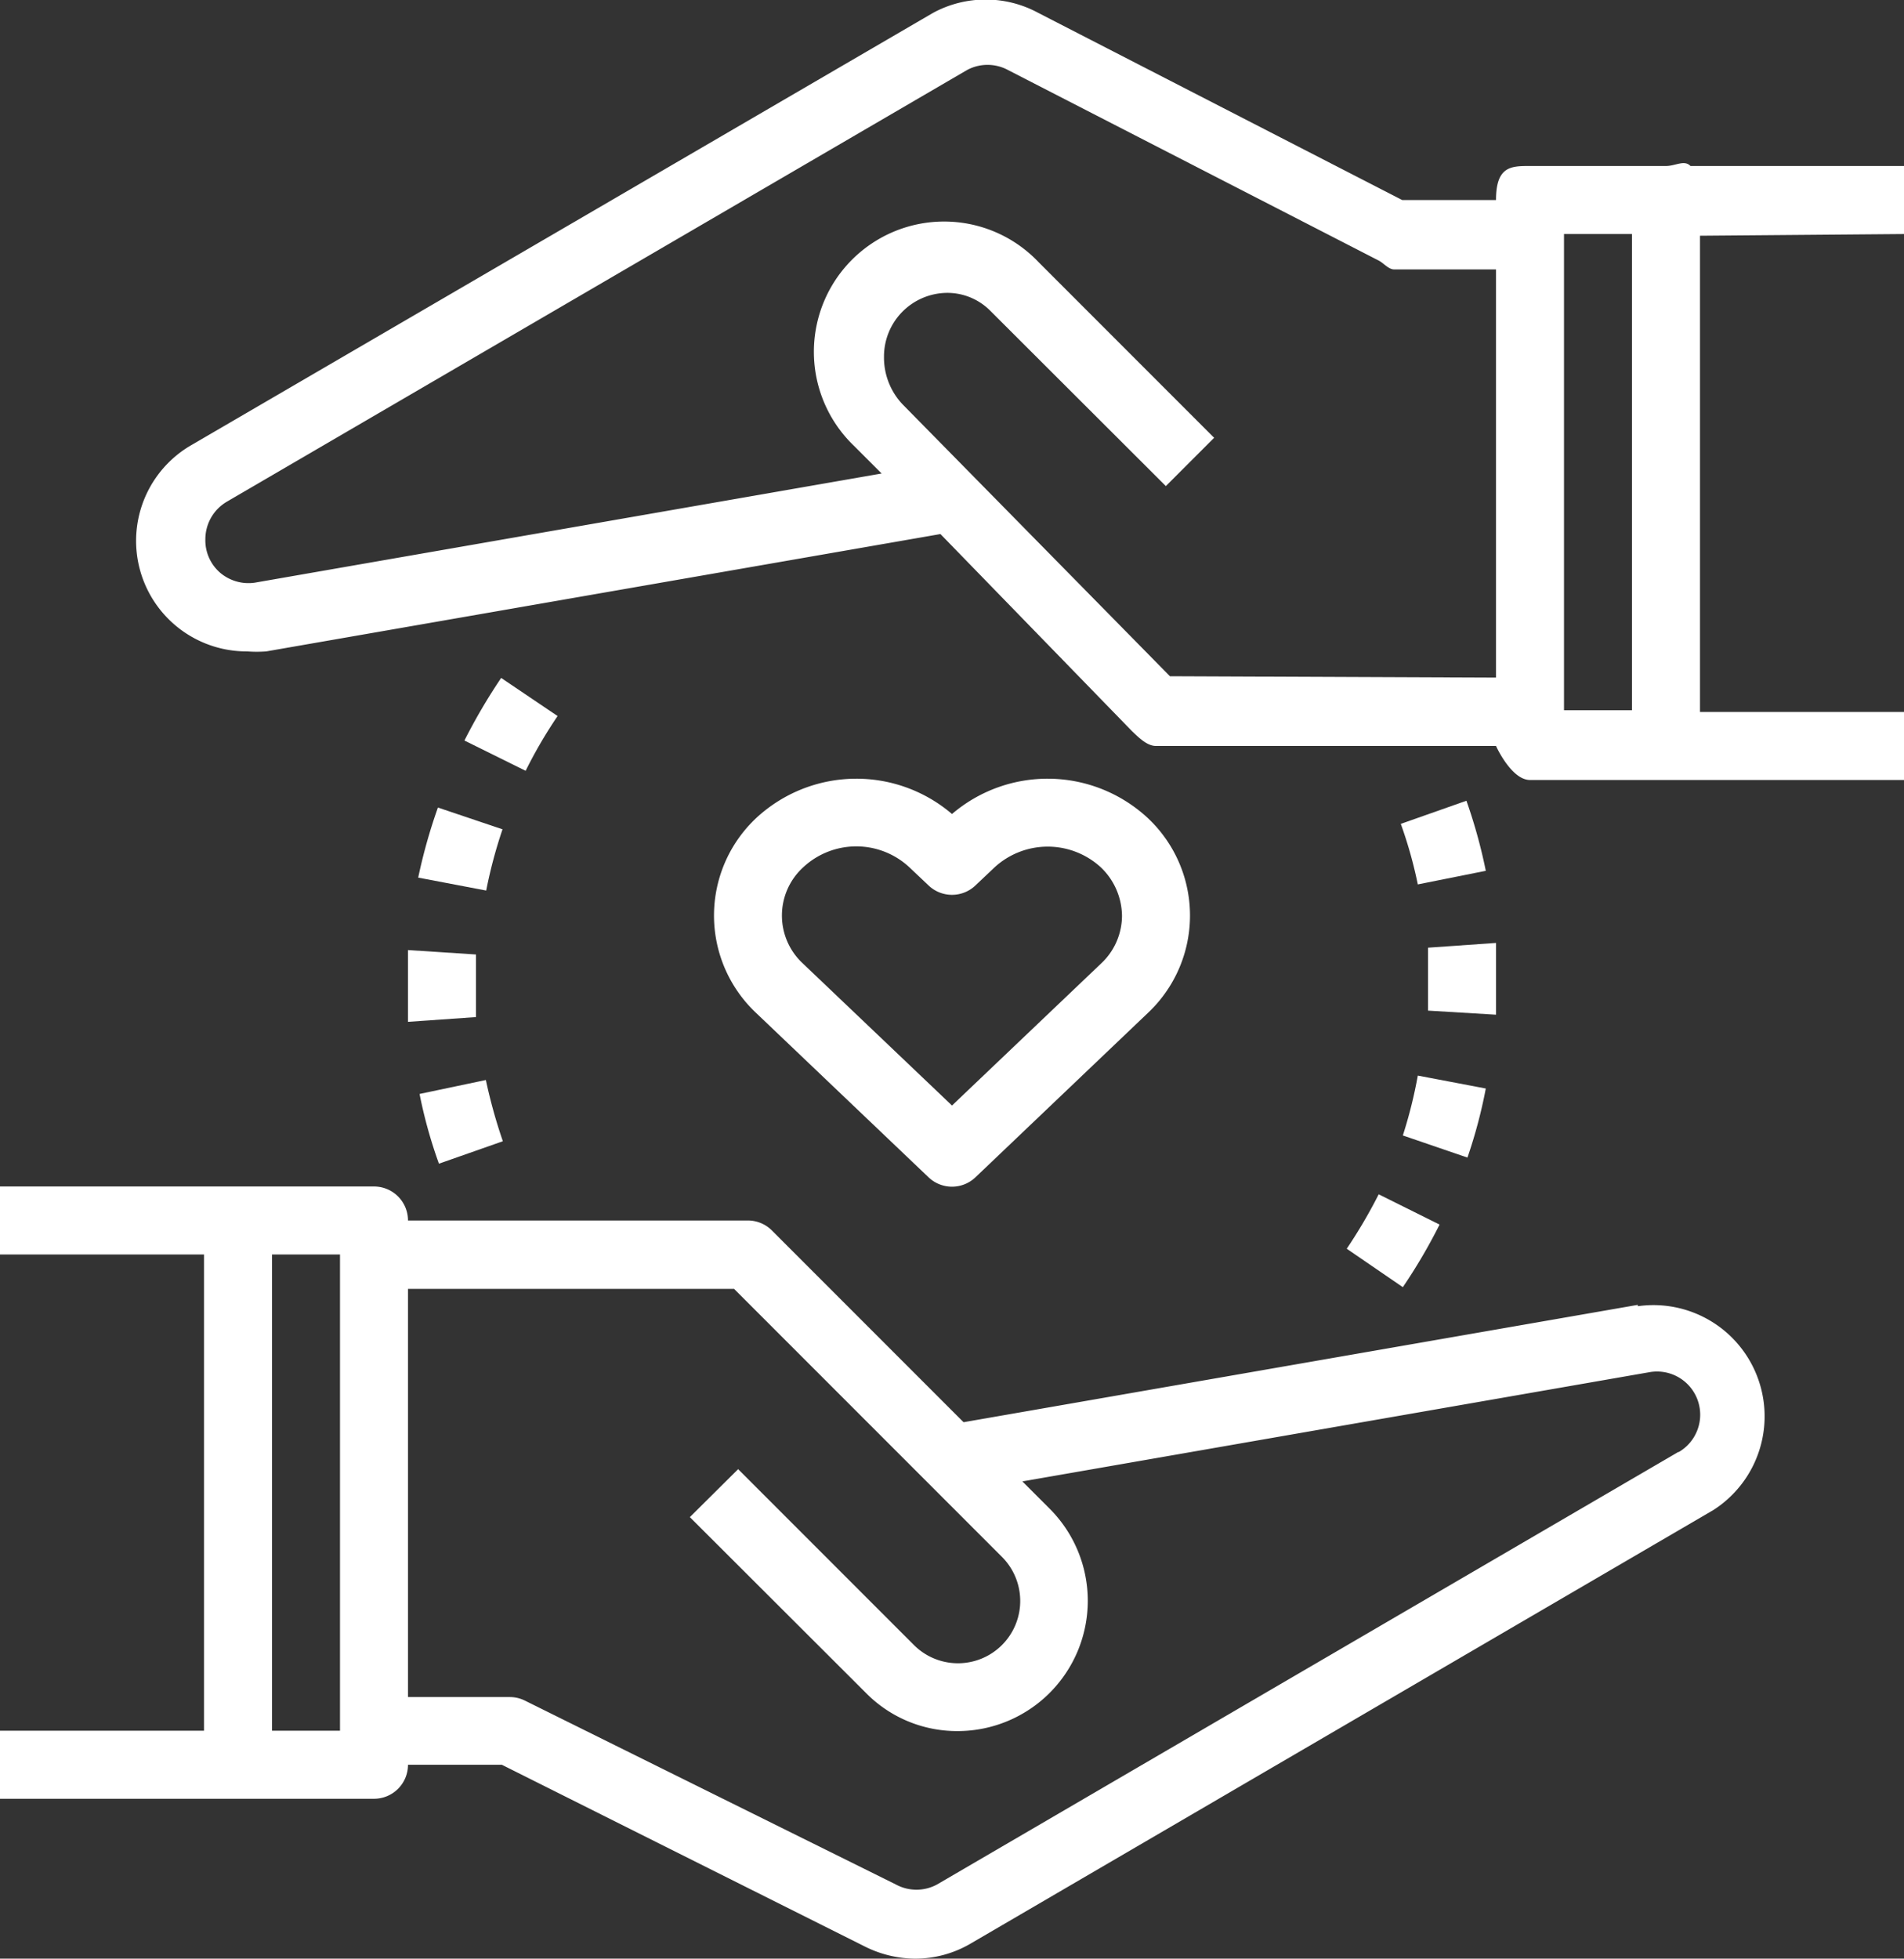 <svg xmlns="http://www.w3.org/2000/svg" viewBox="0 0 56 57.58"><rect x="0" y="0" width="56" height="57.58" fill="#333333" stroke="none"/><defs><style>.cls-1{fill:#fff;}</style></defs><title>morale</title><g id="Layer_2" data-name="Layer 2"><g id="Capa_1" data-name="Capa 1"><path class="cls-1" d="M48.17,38.36,28.34,41.81l-5.63-5.63a1,1,0,0,0-.71-.3H12a1,1,0,0,0-1-1H0v2H6v14H0v2H11a1,1,0,0,0,1-1h2.76l10.69,5.35a3.34,3.34,0,0,0,1.47.35,3.22,3.22,0,0,0,1.64-.45L50.38,44.4a3.27,3.27,0,0,0-2.21-6ZM10,50.88H8v-14h2Zm39.37-8.2L27.56,55.4a1.27,1.27,0,0,1-1.21,0L15.45,50a1,1,0,0,0-.45-.11H12v-12h9.59l7.88,7.88a1.83,1.83,0,0,1-2.59,2.59l-5.17-5.17-1.42,1.41,5.18,5.17a3.76,3.76,0,0,0,2.7,1.12,3.83,3.83,0,0,0,2.71-6.53l-.81-.81,18.44-3.21a1.27,1.27,0,0,1,.86,2.35Z"/><path class="cls-1" d="M56,6.88v-2H49.72c-.18-.19-.44,0-.72,0H45c-.55,0-1,0-1,1H41.24L30.54.38a3.25,3.25,0,0,0-3.1,0L5.62,13.09a3.25,3.25,0,0,0,1.65,6.06,3.64,3.64,0,0,0,.56,0l19.83-3.45,5.63,5.79c.19.18.44.44.71.44H44s.45,1,1,1H56v-2H50v-14Zm-21.59,13-7.87-8A2,2,0,0,1,26,10.48a1.87,1.87,0,0,1,1.83-1.87,1.78,1.78,0,0,1,1.29.52l5.17,5.16,1.42-1.42L30.54,7.7a3.83,3.83,0,1,0-5.42,5.41l.81.81L7.49,17.13a1.29,1.29,0,0,1-1-.28,1.26,1.26,0,0,1-.45-1,1.28,1.28,0,0,1,.63-1.1L28.44,2.06a1.27,1.27,0,0,1,1.21,0l10.9,5.6c.14.07.29.26.45.26h3v12ZM46,6.88h2v14H46Z"/><path class="cls-1" d="M28,23.93a4.33,4.33,0,0,0-5.76.12,3.93,3.93,0,0,0,0,5.73l5.07,4.83a1,1,0,0,0,1.38,0l5.07-4.83a3.93,3.93,0,0,0,0-5.73h0A4.33,4.33,0,0,0,28,23.93Zm4.38,4.4L28,32.5l-4.38-4.17a1.92,1.92,0,0,1,0-2.83,2.29,2.29,0,0,1,3.13,0l.56.53a1,1,0,0,0,1.38,0l.56-.53a2.31,2.31,0,0,1,3.13,0A2,2,0,0,1,33,26.92,1.93,1.93,0,0,1,32.38,28.33Z"/><path class="cls-1" d="M16.4,21.05l-1.66-1.12a17,17,0,0,0-1.08,1.84l1.8.89A13.77,13.77,0,0,1,16.4,21.05Z"/><path class="cls-1" d="M12.34,32.16a14.12,14.12,0,0,0,.57,2.05l1.88-.66a15.43,15.43,0,0,1-.5-1.8Z"/><path class="cls-1" d="M12.3,25.8l2,.38a14,14,0,0,1,.48-1.8l-1.9-.64A16,16,0,0,0,12.3,25.8Z"/><path class="cls-1" d="M12,28.89c0,.39,0,.77,0,1.15l2-.14c0-.33,0-.68,0-1s0-.56,0-.84l-2-.13C12,28.24,12,28.56,12,28.89Z"/><path class="cls-1" d="M41.2,24.22A12.9,12.9,0,0,1,41.7,26l2-.4a15.39,15.39,0,0,0-.57-2.06Z"/><path class="cls-1" d="M39.61,36.71l1.65,1.13A16.24,16.24,0,0,0,42.34,36l-1.79-.89A15.06,15.06,0,0,1,39.61,36.71Z"/><path class="cls-1" d="M41.26,33.38l1.9.65A14.64,14.64,0,0,0,43.7,32l-2-.38A13.62,13.62,0,0,1,41.26,33.38Z"/><path class="cls-1" d="M44,28.89c0-.4,0-.79,0-1.17l-2,.14c0,.34,0,.68,0,1s0,.57,0,.85l2,.12Q44,29.37,44,28.89Z"/></g></g></svg>